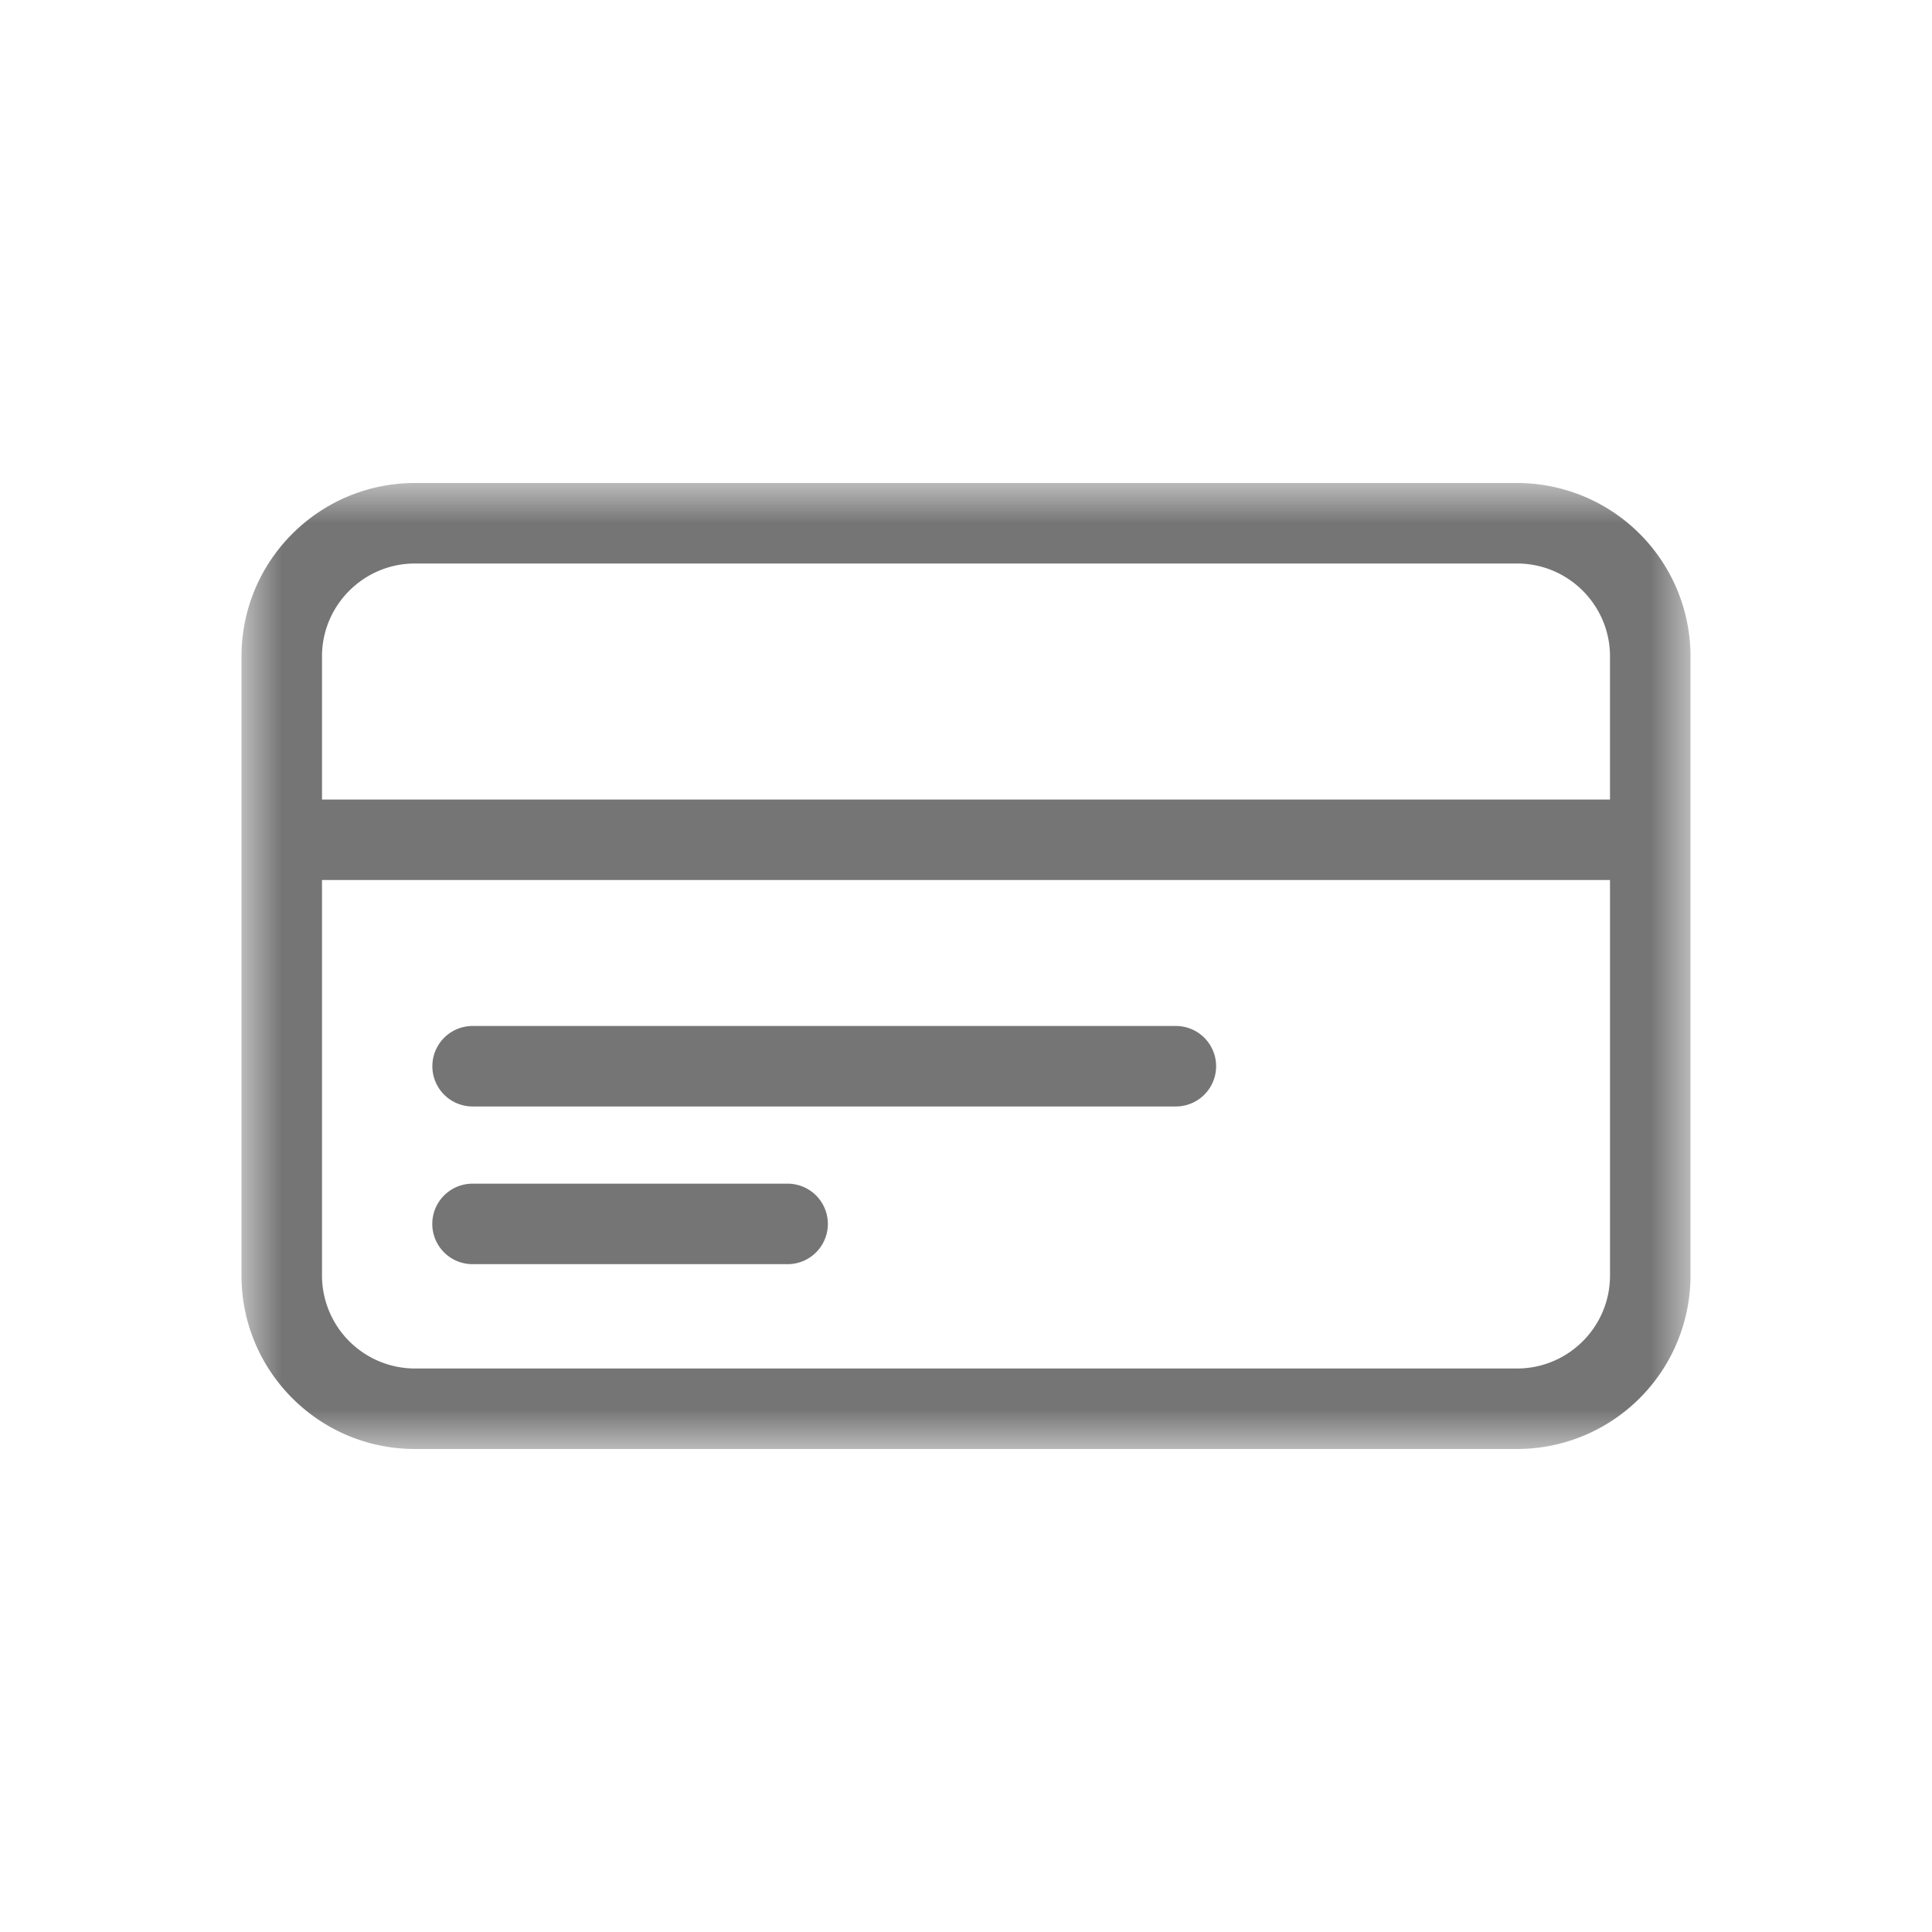 <svg width="24" height="24" xmlns="http://www.w3.org/2000/svg" xmlns:xlink="http://www.w3.org/1999/xlink"><defs><path id="a" d="M9 0H0v12h18V0z"/></defs><g fill="none" fill-rule="evenodd"><g transform="translate(3 6)"><mask id="b" fill="#fff"><use xlink:href="#a"/></mask><path d="M15.845 11H2.155A1.156 1.156 0 0 1 1 9.846V4.932h16v4.914c0 .636-.517 1.154-1.155 1.154M2.155 1h13.69C16.483 1 17 1.518 17 2.154v1.778H1V2.154C1 1.518 1.518 1 2.155 1m13.69-1H2.155C.965 0 0 .965 0 2.154v7.692C0 11.035.965 12 2.154 12h13.69A2.155 2.155 0 0 0 18 9.846V2.154A2.155 2.155 0 0 0 15.845 0" fill="#757575" mask="url(#b)"/></g><path d="M14.607 12.745H5.871a.5.5 0 1 0 0 1h8.736a.5.5 0 0 0 0-1M9.785 14.704H5.87a.5.5 0 0 0 0 1h3.914a.5.5 0 0 0 0-1" fill="#757575"/></g></svg>